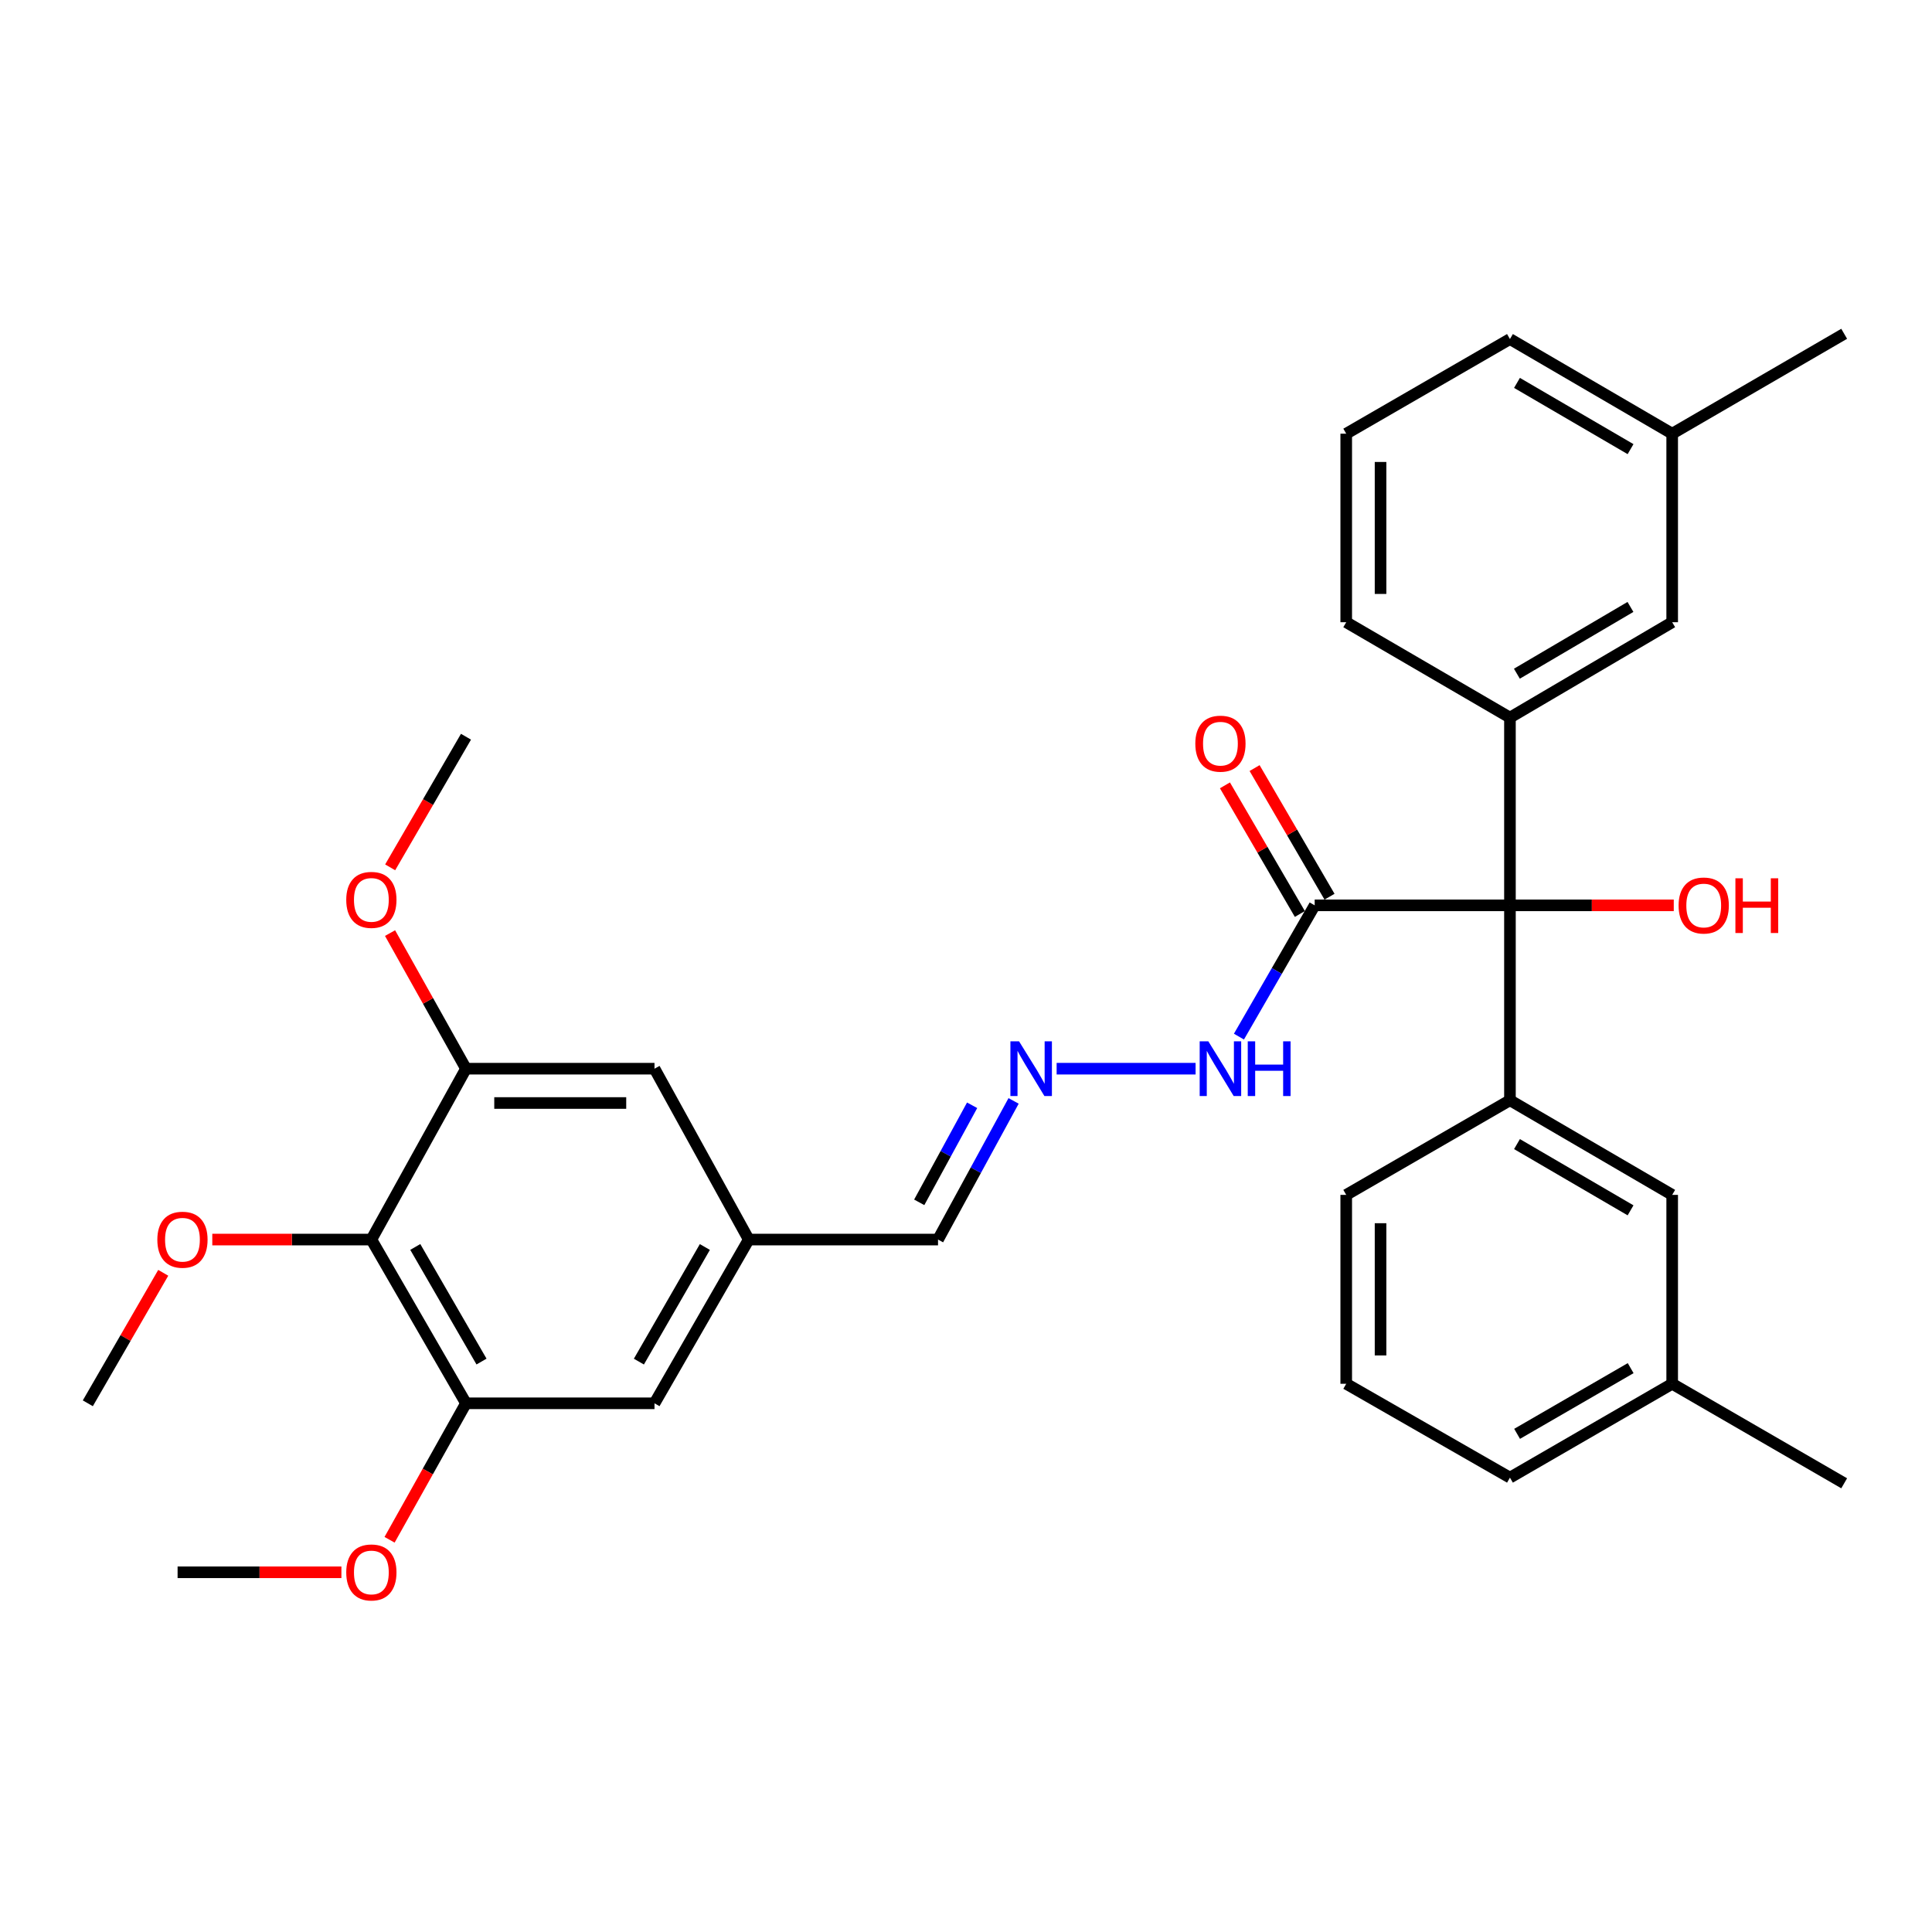 <?xml version='1.0' encoding='iso-8859-1'?>
<svg version='1.1' baseProfile='full'
              xmlns='http://www.w3.org/2000/svg'
                      xmlns:rdkit='http://www.rdkit.org/xml'
                      xmlns:xlink='http://www.w3.org/1999/xlink'
                  xml:space='preserve'
width='1000px' height='1000px' viewBox='0 0 1000 1000'>
<!-- END OF HEADER -->
<rect style='opacity:1.0;fill:#FFFFFF;stroke:none' width='1000' height='1000' x='0' y='0'> </rect>
<path class='bond-0' d='M 781.547,468.606 L 680.48,468.606' style='fill:none;fill-rule:evenodd;stroke:#000000;stroke-width:6px;stroke-linecap:butt;stroke-linejoin:miter;stroke-opacity:1' />
<path class='bond-1' d='M 781.547,468.606 L 781.547,371.428' style='fill:none;fill-rule:evenodd;stroke:#000000;stroke-width:6px;stroke-linecap:butt;stroke-linejoin:miter;stroke-opacity:1' />
<path class='bond-2' d='M 781.547,468.606 L 781.547,569.486' style='fill:none;fill-rule:evenodd;stroke:#000000;stroke-width:6px;stroke-linecap:butt;stroke-linejoin:miter;stroke-opacity:1' />
<path class='bond-15' d='M 781.547,468.606 L 823.942,468.606' style='fill:none;fill-rule:evenodd;stroke:#000000;stroke-width:6px;stroke-linecap:butt;stroke-linejoin:miter;stroke-opacity:1' />
<path class='bond-15' d='M 823.942,468.606 L 866.337,468.606' style='fill:none;fill-rule:evenodd;stroke:#FF0000;stroke-width:6px;stroke-linecap:butt;stroke-linejoin:miter;stroke-opacity:1' />
<path class='bond-7' d='M 680.48,468.606 L 660.876,502.579' style='fill:none;fill-rule:evenodd;stroke:#000000;stroke-width:6px;stroke-linecap:butt;stroke-linejoin:miter;stroke-opacity:1' />
<path class='bond-7' d='M 660.876,502.579 L 641.272,536.551' style='fill:none;fill-rule:evenodd;stroke:#0000FF;stroke-width:6px;stroke-linecap:butt;stroke-linejoin:miter;stroke-opacity:1' />
<path class='bond-12' d='M 688.156,464.136 L 668.766,430.845' style='fill:none;fill-rule:evenodd;stroke:#000000;stroke-width:6px;stroke-linecap:butt;stroke-linejoin:miter;stroke-opacity:1' />
<path class='bond-12' d='M 668.766,430.845 L 649.377,397.554' style='fill:none;fill-rule:evenodd;stroke:#FF0000;stroke-width:6px;stroke-linecap:butt;stroke-linejoin:miter;stroke-opacity:1' />
<path class='bond-12' d='M 672.804,473.077 L 653.415,439.786' style='fill:none;fill-rule:evenodd;stroke:#000000;stroke-width:6px;stroke-linecap:butt;stroke-linejoin:miter;stroke-opacity:1' />
<path class='bond-12' d='M 653.415,439.786 L 634.025,406.495' style='fill:none;fill-rule:evenodd;stroke:#FF0000;stroke-width:6px;stroke-linecap:butt;stroke-linejoin:miter;stroke-opacity:1' />
<path class='bond-9' d='M 781.547,371.428 L 865.52,322.059' style='fill:none;fill-rule:evenodd;stroke:#000000;stroke-width:6px;stroke-linecap:butt;stroke-linejoin:miter;stroke-opacity:1' />
<path class='bond-9' d='M 785.139,348.708 L 843.92,314.149' style='fill:none;fill-rule:evenodd;stroke:#000000;stroke-width:6px;stroke-linecap:butt;stroke-linejoin:miter;stroke-opacity:1' />
<path class='bond-22' d='M 781.547,371.428 L 696.805,322.059' style='fill:none;fill-rule:evenodd;stroke:#000000;stroke-width:6px;stroke-linecap:butt;stroke-linejoin:miter;stroke-opacity:1' />
<path class='bond-8' d='M 781.547,569.486 L 865.52,618.47' style='fill:none;fill-rule:evenodd;stroke:#000000;stroke-width:6px;stroke-linecap:butt;stroke-linejoin:miter;stroke-opacity:1' />
<path class='bond-8' d='M 785.191,592.179 L 843.972,626.468' style='fill:none;fill-rule:evenodd;stroke:#000000;stroke-width:6px;stroke-linecap:butt;stroke-linejoin:miter;stroke-opacity:1' />
<path class='bond-21' d='M 781.547,569.486 L 696.805,618.47' style='fill:none;fill-rule:evenodd;stroke:#000000;stroke-width:6px;stroke-linecap:butt;stroke-linejoin:miter;stroke-opacity:1' />
<path class='bond-3' d='M 192.219,641.595 L 241.193,726.347' style='fill:none;fill-rule:evenodd;stroke:#000000;stroke-width:6px;stroke-linecap:butt;stroke-linejoin:miter;stroke-opacity:1' />
<path class='bond-3' d='M 214.947,645.419 L 249.229,704.746' style='fill:none;fill-rule:evenodd;stroke:#000000;stroke-width:6px;stroke-linecap:butt;stroke-linejoin:miter;stroke-opacity:1' />
<path class='bond-16' d='M 192.219,641.595 L 151.051,641.595' style='fill:none;fill-rule:evenodd;stroke:#000000;stroke-width:6px;stroke-linecap:butt;stroke-linejoin:miter;stroke-opacity:1' />
<path class='bond-16' d='M 151.051,641.595 L 109.883,641.595' style='fill:none;fill-rule:evenodd;stroke:#FF0000;stroke-width:6px;stroke-linecap:butt;stroke-linejoin:miter;stroke-opacity:1' />
<path class='bond-34' d='M 192.219,641.595 L 241.193,553.151' style='fill:none;fill-rule:evenodd;stroke:#000000;stroke-width:6px;stroke-linecap:butt;stroke-linejoin:miter;stroke-opacity:1' />
<path class='bond-4' d='M 241.193,553.151 L 338.766,553.151' style='fill:none;fill-rule:evenodd;stroke:#000000;stroke-width:6px;stroke-linecap:butt;stroke-linejoin:miter;stroke-opacity:1' />
<path class='bond-4' d='M 255.829,570.917 L 324.13,570.917' style='fill:none;fill-rule:evenodd;stroke:#000000;stroke-width:6px;stroke-linecap:butt;stroke-linejoin:miter;stroke-opacity:1' />
<path class='bond-17' d='M 241.193,553.151 L 221.54,518.056' style='fill:none;fill-rule:evenodd;stroke:#000000;stroke-width:6px;stroke-linecap:butt;stroke-linejoin:miter;stroke-opacity:1' />
<path class='bond-17' d='M 221.54,518.056 L 201.888,482.961' style='fill:none;fill-rule:evenodd;stroke:#FF0000;stroke-width:6px;stroke-linecap:butt;stroke-linejoin:miter;stroke-opacity:1' />
<path class='bond-5' d='M 241.193,726.347 L 338.766,726.347' style='fill:none;fill-rule:evenodd;stroke:#000000;stroke-width:6px;stroke-linecap:butt;stroke-linejoin:miter;stroke-opacity:1' />
<path class='bond-18' d='M 241.193,726.347 L 221.417,761.668' style='fill:none;fill-rule:evenodd;stroke:#000000;stroke-width:6px;stroke-linecap:butt;stroke-linejoin:miter;stroke-opacity:1' />
<path class='bond-18' d='M 221.417,761.668 L 201.64,796.988' style='fill:none;fill-rule:evenodd;stroke:#FF0000;stroke-width:6px;stroke-linecap:butt;stroke-linejoin:miter;stroke-opacity:1' />
<path class='bond-6' d='M 546.914,553.151 L 618.834,553.151' style='fill:none;fill-rule:evenodd;stroke:#0000FF;stroke-width:6px;stroke-linecap:butt;stroke-linejoin:miter;stroke-opacity:1' />
<path class='bond-14' d='M 524.635,569.83 L 505.078,605.712' style='fill:none;fill-rule:evenodd;stroke:#0000FF;stroke-width:6px;stroke-linecap:butt;stroke-linejoin:miter;stroke-opacity:1' />
<path class='bond-14' d='M 505.078,605.712 L 485.521,641.595' style='fill:none;fill-rule:evenodd;stroke:#000000;stroke-width:6px;stroke-linecap:butt;stroke-linejoin:miter;stroke-opacity:1' />
<path class='bond-14' d='M 503.169,572.092 L 489.479,597.21' style='fill:none;fill-rule:evenodd;stroke:#0000FF;stroke-width:6px;stroke-linecap:butt;stroke-linejoin:miter;stroke-opacity:1' />
<path class='bond-14' d='M 489.479,597.21 L 475.789,622.328' style='fill:none;fill-rule:evenodd;stroke:#000000;stroke-width:6px;stroke-linecap:butt;stroke-linejoin:miter;stroke-opacity:1' />
<path class='bond-19' d='M 865.52,618.47 L 865.52,716.241' style='fill:none;fill-rule:evenodd;stroke:#000000;stroke-width:6px;stroke-linecap:butt;stroke-linejoin:miter;stroke-opacity:1' />
<path class='bond-20' d='M 865.52,322.059 L 865.52,224.476' style='fill:none;fill-rule:evenodd;stroke:#000000;stroke-width:6px;stroke-linecap:butt;stroke-linejoin:miter;stroke-opacity:1' />
<path class='bond-10' d='M 338.766,553.151 L 387.553,641.595' style='fill:none;fill-rule:evenodd;stroke:#000000;stroke-width:6px;stroke-linecap:butt;stroke-linejoin:miter;stroke-opacity:1' />
<path class='bond-11' d='M 338.766,726.347 L 387.553,641.595' style='fill:none;fill-rule:evenodd;stroke:#000000;stroke-width:6px;stroke-linecap:butt;stroke-linejoin:miter;stroke-opacity:1' />
<path class='bond-11' d='M 330.687,704.771 L 364.838,645.445' style='fill:none;fill-rule:evenodd;stroke:#000000;stroke-width:6px;stroke-linecap:butt;stroke-linejoin:miter;stroke-opacity:1' />
<path class='bond-13' d='M 387.553,641.595 L 485.521,641.595' style='fill:none;fill-rule:evenodd;stroke:#000000;stroke-width:6px;stroke-linecap:butt;stroke-linejoin:miter;stroke-opacity:1' />
<path class='bond-29' d='M 84.493,658.802 L 64.974,692.575' style='fill:none;fill-rule:evenodd;stroke:#FF0000;stroke-width:6px;stroke-linecap:butt;stroke-linejoin:miter;stroke-opacity:1' />
<path class='bond-29' d='M 64.974,692.575 L 45.455,726.347' style='fill:none;fill-rule:evenodd;stroke:#000000;stroke-width:6px;stroke-linecap:butt;stroke-linejoin:miter;stroke-opacity:1' />
<path class='bond-30' d='M 201.947,448.936 L 221.57,415.132' style='fill:none;fill-rule:evenodd;stroke:#FF0000;stroke-width:6px;stroke-linecap:butt;stroke-linejoin:miter;stroke-opacity:1' />
<path class='bond-30' d='M 221.57,415.132 L 241.193,381.327' style='fill:none;fill-rule:evenodd;stroke:#000000;stroke-width:6px;stroke-linecap:butt;stroke-linejoin:miter;stroke-opacity:1' />
<path class='bond-31' d='M 176.712,813.814 L 134.317,813.814' style='fill:none;fill-rule:evenodd;stroke:#FF0000;stroke-width:6px;stroke-linecap:butt;stroke-linejoin:miter;stroke-opacity:1' />
<path class='bond-31' d='M 134.317,813.814 L 91.922,813.814' style='fill:none;fill-rule:evenodd;stroke:#000000;stroke-width:6px;stroke-linecap:butt;stroke-linejoin:miter;stroke-opacity:1' />
<path class='bond-28' d='M 865.52,716.241 L 954.545,767.751' style='fill:none;fill-rule:evenodd;stroke:#000000;stroke-width:6px;stroke-linecap:butt;stroke-linejoin:miter;stroke-opacity:1' />
<path class='bond-32' d='M 865.52,716.241 L 781.547,764.82' style='fill:none;fill-rule:evenodd;stroke:#000000;stroke-width:6px;stroke-linecap:butt;stroke-linejoin:miter;stroke-opacity:1' />
<path class='bond-32' d='M 844.027,708.15 L 785.247,742.155' style='fill:none;fill-rule:evenodd;stroke:#000000;stroke-width:6px;stroke-linecap:butt;stroke-linejoin:miter;stroke-opacity:1' />
<path class='bond-27' d='M 865.52,224.476 L 954.545,172.768' style='fill:none;fill-rule:evenodd;stroke:#000000;stroke-width:6px;stroke-linecap:butt;stroke-linejoin:miter;stroke-opacity:1' />
<path class='bond-33' d='M 865.52,224.476 L 781.547,175.492' style='fill:none;fill-rule:evenodd;stroke:#000000;stroke-width:6px;stroke-linecap:butt;stroke-linejoin:miter;stroke-opacity:1' />
<path class='bond-33' d='M 843.972,232.474 L 785.191,198.185' style='fill:none;fill-rule:evenodd;stroke:#000000;stroke-width:6px;stroke-linecap:butt;stroke-linejoin:miter;stroke-opacity:1' />
<path class='bond-24' d='M 696.805,618.47 L 696.805,716.241' style='fill:none;fill-rule:evenodd;stroke:#000000;stroke-width:6px;stroke-linecap:butt;stroke-linejoin:miter;stroke-opacity:1' />
<path class='bond-24' d='M 714.57,633.136 L 714.57,701.575' style='fill:none;fill-rule:evenodd;stroke:#000000;stroke-width:6px;stroke-linecap:butt;stroke-linejoin:miter;stroke-opacity:1' />
<path class='bond-23' d='M 696.805,322.059 L 696.805,224.476' style='fill:none;fill-rule:evenodd;stroke:#000000;stroke-width:6px;stroke-linecap:butt;stroke-linejoin:miter;stroke-opacity:1' />
<path class='bond-23' d='M 714.57,307.422 L 714.57,239.114' style='fill:none;fill-rule:evenodd;stroke:#000000;stroke-width:6px;stroke-linecap:butt;stroke-linejoin:miter;stroke-opacity:1' />
<path class='bond-26' d='M 696.805,224.476 L 781.547,175.492' style='fill:none;fill-rule:evenodd;stroke:#000000;stroke-width:6px;stroke-linecap:butt;stroke-linejoin:miter;stroke-opacity:1' />
<path class='bond-25' d='M 696.805,716.241 L 781.547,764.82' style='fill:none;fill-rule:evenodd;stroke:#000000;stroke-width:6px;stroke-linecap:butt;stroke-linejoin:miter;stroke-opacity:1' />
<path  class='atom-7' d='M 527.465 538.991
L 536.745 553.991
Q 537.665 555.471, 539.145 558.151
Q 540.625 560.831, 540.705 560.991
L 540.705 538.991
L 544.465 538.991
L 544.465 567.311
L 540.585 567.311
L 530.625 550.911
Q 529.465 548.991, 528.225 546.791
Q 527.025 544.591, 526.665 543.911
L 526.665 567.311
L 522.985 567.311
L 522.985 538.991
L 527.465 538.991
' fill='#0000FF'/>
<path  class='atom-8' d='M 625.433 538.991
L 634.713 553.991
Q 635.633 555.471, 637.113 558.151
Q 638.593 560.831, 638.673 560.991
L 638.673 538.991
L 642.433 538.991
L 642.433 567.311
L 638.553 567.311
L 628.593 550.911
Q 627.433 548.991, 626.193 546.791
Q 624.993 544.591, 624.633 543.911
L 624.633 567.311
L 620.953 567.311
L 620.953 538.991
L 625.433 538.991
' fill='#0000FF'/>
<path  class='atom-8' d='M 645.833 538.991
L 649.673 538.991
L 649.673 551.031
L 664.153 551.031
L 664.153 538.991
L 667.993 538.991
L 667.993 567.311
L 664.153 567.311
L 664.153 554.231
L 649.673 554.231
L 649.673 567.311
L 645.833 567.311
L 645.833 538.991
' fill='#0000FF'/>
<path  class='atom-13' d='M 618.693 384.921
Q 618.693 378.121, 622.053 374.321
Q 625.413 370.521, 631.693 370.521
Q 637.973 370.521, 641.333 374.321
Q 644.693 378.121, 644.693 384.921
Q 644.693 391.801, 641.293 395.721
Q 637.893 399.601, 631.693 399.601
Q 625.453 399.601, 622.053 395.721
Q 618.693 391.841, 618.693 384.921
M 631.693 396.401
Q 636.013 396.401, 638.333 393.521
Q 640.693 390.601, 640.693 384.921
Q 640.693 379.361, 638.333 376.561
Q 636.013 373.721, 631.693 373.721
Q 627.373 373.721, 625.013 376.521
Q 622.693 379.321, 622.693 384.921
Q 622.693 390.641, 625.013 393.521
Q 627.373 396.401, 631.693 396.401
' fill='#FF0000'/>
<path  class='atom-16' d='M 868.844 468.686
Q 868.844 461.886, 872.204 458.086
Q 875.564 454.286, 881.844 454.286
Q 888.124 454.286, 891.484 458.086
Q 894.844 461.886, 894.844 468.686
Q 894.844 475.566, 891.444 479.486
Q 888.044 483.366, 881.844 483.366
Q 875.604 483.366, 872.204 479.486
Q 868.844 475.606, 868.844 468.686
M 881.844 480.166
Q 886.164 480.166, 888.484 477.286
Q 890.844 474.366, 890.844 468.686
Q 890.844 463.126, 888.484 460.326
Q 886.164 457.486, 881.844 457.486
Q 877.524 457.486, 875.164 460.286
Q 872.844 463.086, 872.844 468.686
Q 872.844 474.406, 875.164 477.286
Q 877.524 480.166, 881.844 480.166
' fill='#FF0000'/>
<path  class='atom-16' d='M 898.244 454.606
L 902.084 454.606
L 902.084 466.646
L 916.564 466.646
L 916.564 454.606
L 920.404 454.606
L 920.404 482.926
L 916.564 482.926
L 916.564 469.846
L 902.084 469.846
L 902.084 482.926
L 898.244 482.926
L 898.244 454.606
' fill='#FF0000'/>
<path  class='atom-17' d='M 81.439 641.675
Q 81.439 634.875, 84.799 631.075
Q 88.159 627.275, 94.439 627.275
Q 100.719 627.275, 104.079 631.075
Q 107.439 634.875, 107.439 641.675
Q 107.439 648.555, 104.039 652.475
Q 100.639 656.355, 94.439 656.355
Q 88.198 656.355, 84.799 652.475
Q 81.439 648.595, 81.439 641.675
M 94.439 653.155
Q 98.758 653.155, 101.079 650.275
Q 103.439 647.355, 103.439 641.675
Q 103.439 636.115, 101.079 633.315
Q 98.758 630.475, 94.439 630.475
Q 90.118 630.475, 87.758 633.275
Q 85.439 636.075, 85.439 641.675
Q 85.439 647.395, 87.758 650.275
Q 90.118 653.155, 94.439 653.155
' fill='#FF0000'/>
<path  class='atom-18' d='M 179.219 465.775
Q 179.219 458.975, 182.579 455.175
Q 185.939 451.375, 192.219 451.375
Q 198.499 451.375, 201.859 455.175
Q 205.219 458.975, 205.219 465.775
Q 205.219 472.655, 201.819 476.575
Q 198.419 480.455, 192.219 480.455
Q 185.979 480.455, 182.579 476.575
Q 179.219 472.695, 179.219 465.775
M 192.219 477.255
Q 196.539 477.255, 198.859 474.375
Q 201.219 471.455, 201.219 465.775
Q 201.219 460.215, 198.859 457.415
Q 196.539 454.575, 192.219 454.575
Q 187.899 454.575, 185.539 457.375
Q 183.219 460.175, 183.219 465.775
Q 183.219 471.495, 185.539 474.375
Q 187.899 477.255, 192.219 477.255
' fill='#FF0000'/>
<path  class='atom-19' d='M 179.219 813.894
Q 179.219 807.094, 182.579 803.294
Q 185.939 799.494, 192.219 799.494
Q 198.499 799.494, 201.859 803.294
Q 205.219 807.094, 205.219 813.894
Q 205.219 820.774, 201.819 824.694
Q 198.419 828.574, 192.219 828.574
Q 185.979 828.574, 182.579 824.694
Q 179.219 820.814, 179.219 813.894
M 192.219 825.374
Q 196.539 825.374, 198.859 822.494
Q 201.219 819.574, 201.219 813.894
Q 201.219 808.334, 198.859 805.534
Q 196.539 802.694, 192.219 802.694
Q 187.899 802.694, 185.539 805.494
Q 183.219 808.294, 183.219 813.894
Q 183.219 819.614, 185.539 822.494
Q 187.899 825.374, 192.219 825.374
' fill='#FF0000'/>
</svg>
